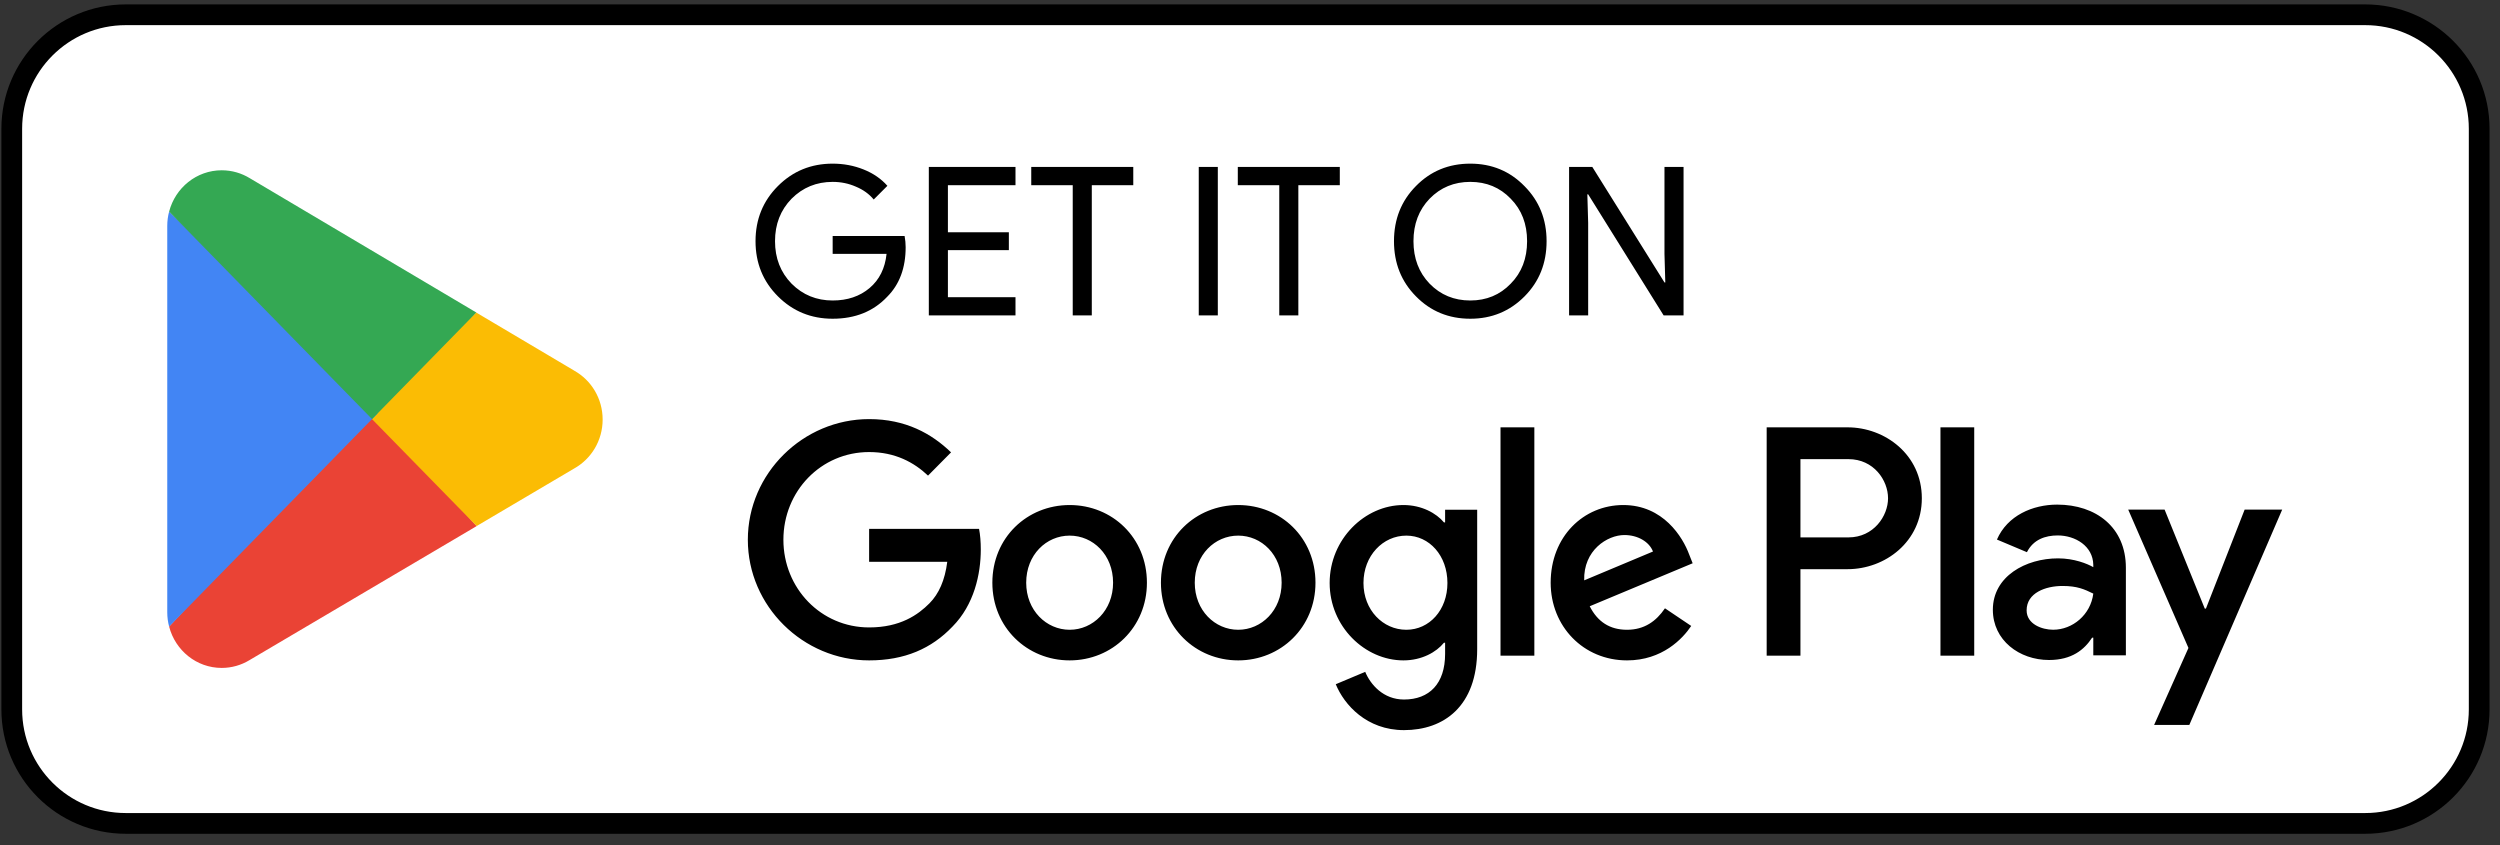 <?xml version="1.0" encoding="UTF-8"?> <svg xmlns="http://www.w3.org/2000/svg" width="142" height="48" viewBox="0 0 142 48" fill="none"><rect x="0" y="0" width="142" height="48" fill="#333333" stroke="none"/><g id="Frame" clip-path="url(#clip0_494_11489)"><path id="Vector" d="M134.341 0.839H7.146C3.568 0.839 0.668 3.739 0.668 7.316V40.293C0.668 43.87 3.568 46.77 7.146 46.77H134.341C137.918 46.77 140.818 43.87 140.818 40.293V7.316C140.818 3.739 137.918 0.839 134.341 0.839Z" fill="white"></path><path id="Vector_2" d="M134.341 0.839H7.146C3.568 0.839 0.668 3.739 0.668 7.316V40.293C0.668 43.87 3.568 46.77 7.146 46.77H134.341C137.918 46.77 140.818 43.87 140.818 40.293V7.316C140.818 3.739 137.918 0.839 134.341 0.839Z" stroke="black" stroke-width="1.178"></path><path id="Vector_3" d="M21.047 23.171L9.605 35.589C9.607 35.591 9.607 35.595 9.608 35.597C9.959 36.945 11.163 37.938 12.592 37.938C13.164 37.938 13.7 37.779 14.16 37.502L14.197 37.48L27.075 29.881L21.047 23.171Z" fill="#EA4335"></path><path id="Vector_4" d="M32.62 21.056L32.61 21.048L27.049 17.752L20.785 23.453L27.072 29.88L32.602 26.617C33.572 26.08 34.23 25.035 34.23 23.831C34.23 22.633 33.581 21.593 32.62 21.056Z" fill="#FBBC04"></path><path id="Vector_5" d="M9.605 12.019C9.537 12.279 9.5 12.551 9.5 12.833V34.777C9.5 35.058 9.537 35.331 9.606 35.589L21.441 23.488L9.605 12.019Z" fill="#4285F4"></path><path id="Vector_6" d="M21.132 23.805L27.054 17.75L14.19 10.123C13.723 9.837 13.177 9.672 12.593 9.672C11.164 9.672 9.958 10.666 9.607 12.016L9.605 12.019L21.132 23.805Z" fill="#34A853"></path><path id="Vector_7" d="M51.441 14.041C51.441 15.219 51.091 16.157 50.393 16.856C49.608 17.688 48.575 18.104 47.295 18.104C46.07 18.104 45.034 17.68 44.186 16.832C43.338 15.985 42.914 14.94 42.914 13.7C42.914 12.459 43.338 11.415 44.186 10.567C45.034 9.719 46.07 9.295 47.295 9.295C47.916 9.295 48.5 9.405 49.05 9.625C49.6 9.845 50.051 10.155 50.404 10.555L49.627 11.332C49.368 11.018 49.03 10.775 48.614 10.602C48.206 10.422 47.766 10.331 47.295 10.331C46.377 10.331 45.599 10.649 44.963 11.285C44.335 11.929 44.021 12.734 44.021 13.7C44.021 14.665 44.335 15.47 44.963 16.114C45.599 16.75 46.377 17.068 47.295 17.068C48.135 17.068 48.834 16.832 49.392 16.361C49.949 15.89 50.271 15.242 50.357 14.418H47.295V13.405H51.382C51.421 13.625 51.441 13.837 51.441 14.041ZM57.68 9.483V10.52H53.841V13.193H57.303V14.206H53.841V16.88H57.68V17.916H52.757V9.483H57.68ZM62.014 10.52V17.916H60.931V10.52H58.575V9.483H64.37V10.52H62.014ZM69.172 17.916H68.089V9.483H69.172V17.916ZM73.746 10.52V17.916H72.662V10.52H70.307V9.483H76.101V10.52H73.746ZM87.846 13.7C87.846 14.948 87.43 15.992 86.597 16.832C85.757 17.68 84.729 18.104 83.512 18.104C82.287 18.104 81.258 17.68 80.426 16.832C79.594 15.992 79.178 14.948 79.178 13.7C79.178 12.451 79.594 11.407 80.426 10.567C81.258 9.719 82.287 9.295 83.512 9.295C84.737 9.295 85.765 9.723 86.597 10.579C87.43 11.419 87.846 12.459 87.846 13.7ZM80.285 13.7C80.285 14.673 80.591 15.478 81.203 16.114C81.824 16.75 82.593 17.068 83.512 17.068C84.43 17.068 85.196 16.75 85.808 16.114C86.429 15.486 86.739 14.681 86.739 13.7C86.739 12.718 86.429 11.913 85.808 11.285C85.196 10.649 84.43 10.331 83.512 10.331C82.593 10.331 81.824 10.649 81.203 11.285C80.591 11.921 80.285 12.726 80.285 13.7ZM90.208 17.916H89.124V9.483H90.444L94.542 16.043H94.589L94.542 14.418V9.483H95.626V17.916H94.495L90.208 11.038H90.161L90.208 12.663V17.916Z" fill="black"></path><path id="Vector_8" d="M110.218 37.242H112.136V24.273H110.218V37.242ZM127.496 28.945L125.297 34.568H125.231L122.949 28.945H120.882L124.304 36.803L122.354 41.175H124.354L129.629 28.945H127.496ZM116.617 35.769C115.988 35.769 115.112 35.453 115.112 34.667C115.112 33.667 116.203 33.283 117.146 33.283C117.988 33.283 118.386 33.467 118.899 33.717C118.749 34.918 117.724 35.769 116.617 35.769ZM116.848 28.662C115.46 28.662 114.02 29.279 113.426 30.647L115.129 31.364C115.492 30.647 116.17 30.413 116.881 30.413C117.874 30.413 118.882 31.014 118.899 32.082V32.215C118.551 32.015 117.808 31.715 116.898 31.715C115.063 31.715 113.194 32.733 113.194 34.634C113.194 36.37 114.699 37.488 116.385 37.488C117.675 37.488 118.386 36.904 118.833 36.219H118.899V37.221H120.75V32.248C120.75 29.946 119.047 28.662 116.848 28.662ZM104.993 30.524H102.265V26.079H104.993C106.427 26.079 107.241 27.277 107.241 28.301C107.241 29.306 106.427 30.524 104.993 30.524ZM104.944 24.273H100.347V37.242H102.265V32.329H104.944C107.07 32.329 109.16 30.775 109.16 28.301C109.16 25.827 107.07 24.273 104.944 24.273ZM79.879 35.771C78.554 35.771 77.445 34.652 77.445 33.114C77.445 31.56 78.554 30.423 79.879 30.423C81.188 30.423 82.214 31.56 82.214 33.114C82.214 34.652 81.188 35.771 79.879 35.771ZM82.082 29.671H82.016C81.585 29.154 80.757 28.686 79.714 28.686C77.527 28.686 75.524 30.623 75.524 33.114C75.524 35.588 77.527 37.51 79.714 37.51C80.757 37.51 81.585 37.042 82.016 36.507H82.082V37.143C82.082 38.831 81.188 39.733 79.747 39.733C78.571 39.733 77.842 38.88 77.544 38.161L75.871 38.864C76.351 40.034 77.627 41.471 79.747 41.471C81.999 41.471 83.904 40.133 83.904 36.875V28.952H82.082V29.671ZM85.229 37.242H87.151V24.273H85.229V37.242ZM89.982 32.964C89.933 31.259 91.291 30.39 92.267 30.39C93.03 30.39 93.676 30.774 93.89 31.326L89.982 32.964ZM95.944 31.493C95.581 30.507 94.47 28.686 92.201 28.686C89.949 28.686 88.078 30.473 88.078 33.098C88.078 35.571 89.933 37.51 92.416 37.51C94.421 37.51 95.581 36.273 96.061 35.554L94.57 34.551C94.073 35.287 93.394 35.771 92.416 35.771C91.44 35.771 90.744 35.32 90.296 34.435L96.143 31.994L95.944 31.493ZM49.366 30.04V31.911H53.804C53.672 32.964 53.324 33.733 52.795 34.267C52.148 34.919 51.138 35.638 49.366 35.638C46.633 35.638 44.497 33.415 44.497 30.658C44.497 27.899 46.633 25.677 49.366 25.677C50.841 25.677 51.917 26.262 52.712 27.015L54.02 25.694C52.91 24.624 51.437 23.805 49.366 23.805C45.623 23.805 42.477 26.881 42.477 30.658C42.477 34.435 45.623 37.51 49.366 37.51C51.386 37.51 52.91 36.841 54.103 35.588C55.329 34.351 55.709 32.613 55.709 31.209C55.709 30.774 55.676 30.373 55.61 30.04H49.366ZM60.756 35.771C59.431 35.771 58.288 34.669 58.288 33.098C58.288 31.509 59.431 30.423 60.756 30.423C62.08 30.423 63.223 31.509 63.223 33.098C63.223 34.669 62.08 35.771 60.756 35.771ZM60.756 28.686C58.337 28.686 56.366 30.541 56.366 33.098C56.366 35.638 58.337 37.51 60.756 37.51C63.174 37.51 65.145 35.638 65.145 33.098C65.145 30.541 63.174 28.686 60.756 28.686ZM70.33 35.771C69.005 35.771 67.862 34.669 67.862 33.098C67.862 31.509 69.005 30.423 70.33 30.423C71.655 30.423 72.797 31.509 72.797 33.098C72.797 34.669 71.655 35.771 70.33 35.771ZM70.33 28.686C67.912 28.686 65.941 30.541 65.941 33.098C65.941 35.638 67.912 37.51 70.33 37.51C72.748 37.51 74.719 35.638 74.719 33.098C74.719 30.541 72.748 28.686 70.33 28.686Z" fill="black"></path></g><defs><clipPath id="clip0_494_11489"><rect width="141.328" height="47.109" fill="white" transform="translate(0.078 0.25)"></rect></clipPath></defs></svg> 
